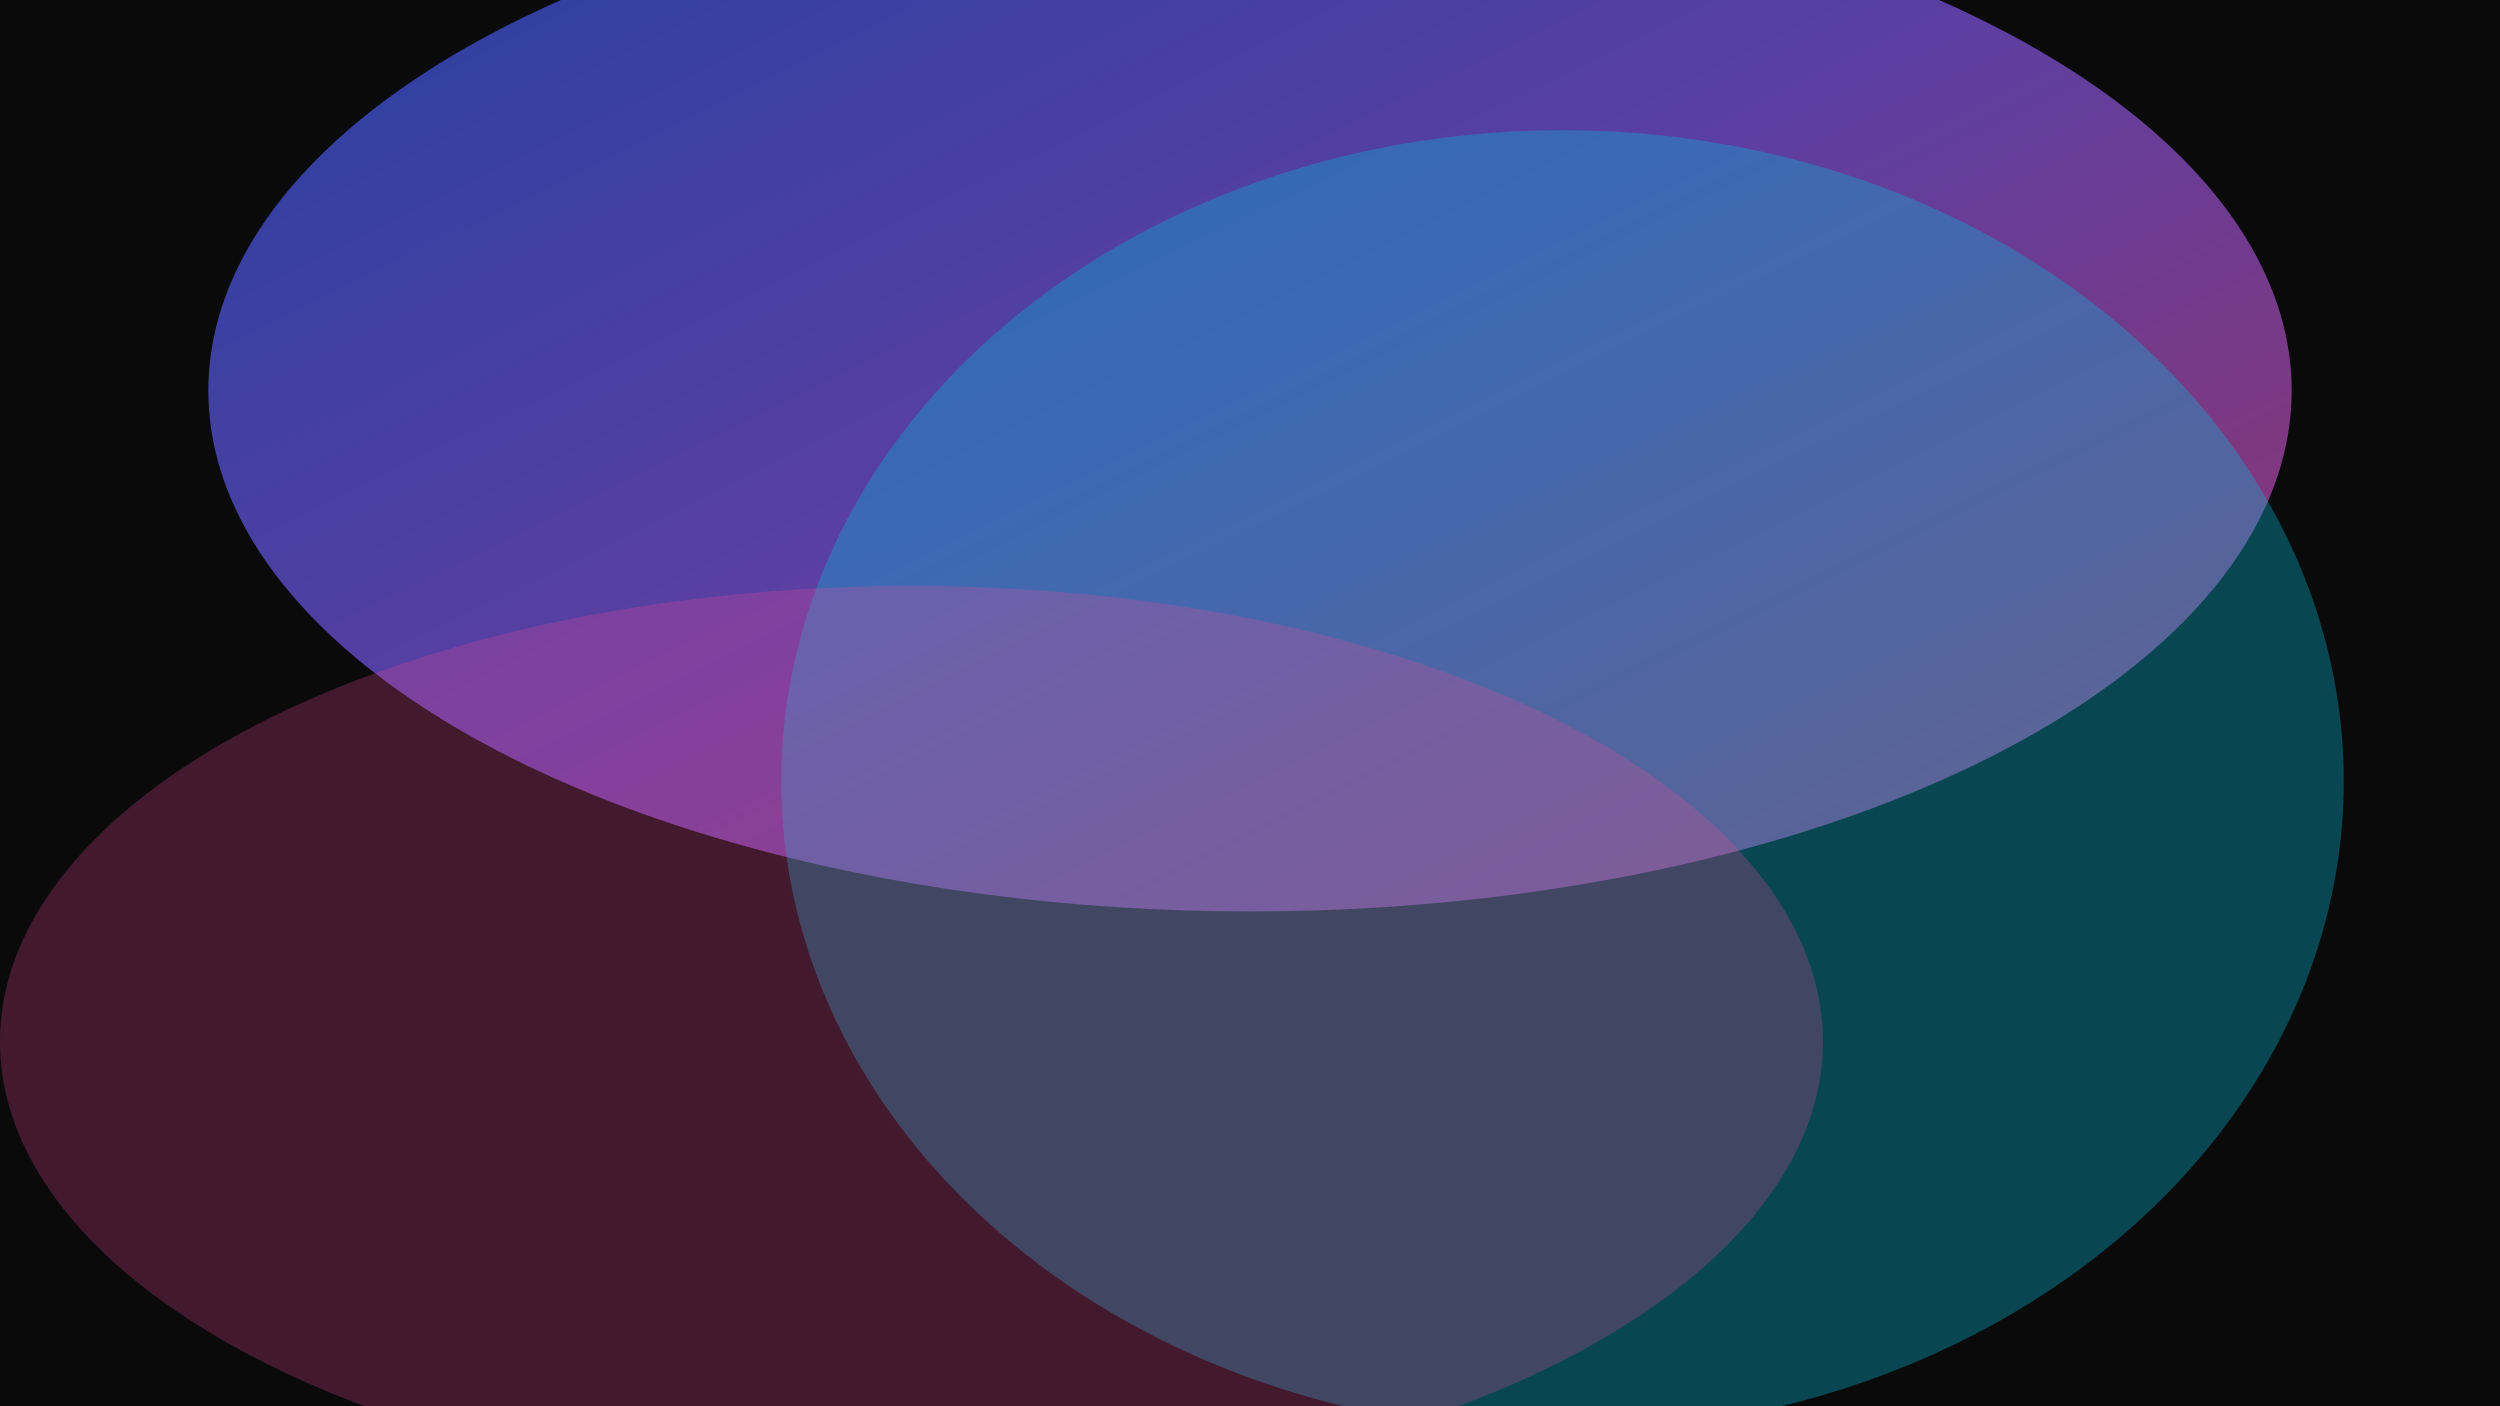 <svg xmlns="http://www.w3.org/2000/svg" viewBox="0 0 1920 1080" width="1920" height="1080">
  <defs>
    <linearGradient id="grad1" x1="0%" y1="0%" x2="100%" y2="100%">
      <stop offset="0%" style="stop-color:#2d5ff7;stop-opacity:1" />
      <stop offset="50%" style="stop-color:#8b5cf6;stop-opacity:1" />
      <stop offset="100%" style="stop-color:#ec4899;stop-opacity:1" />
    </linearGradient>
    <filter id="blur1">
      <feGaussianBlur in="SourceGraphic" stdDeviation="100" />
    </filter>
  </defs>
  <rect width="1920" height="1080" fill="#0a0a0a"/>
  <ellipse cx="960" cy="300" rx="800" ry="400" fill="url(#grad1)" filter="url(#blur1)" opacity="0.8"/>
  <ellipse cx="1200" cy="600" rx="600" ry="500" fill="#06b6d4" filter="url(#blur1)" opacity="0.6"/>
  <ellipse cx="700" cy="800" rx="700" ry="350" fill="#ec4899" filter="url(#blur1)" opacity="0.5"/>
</svg>
